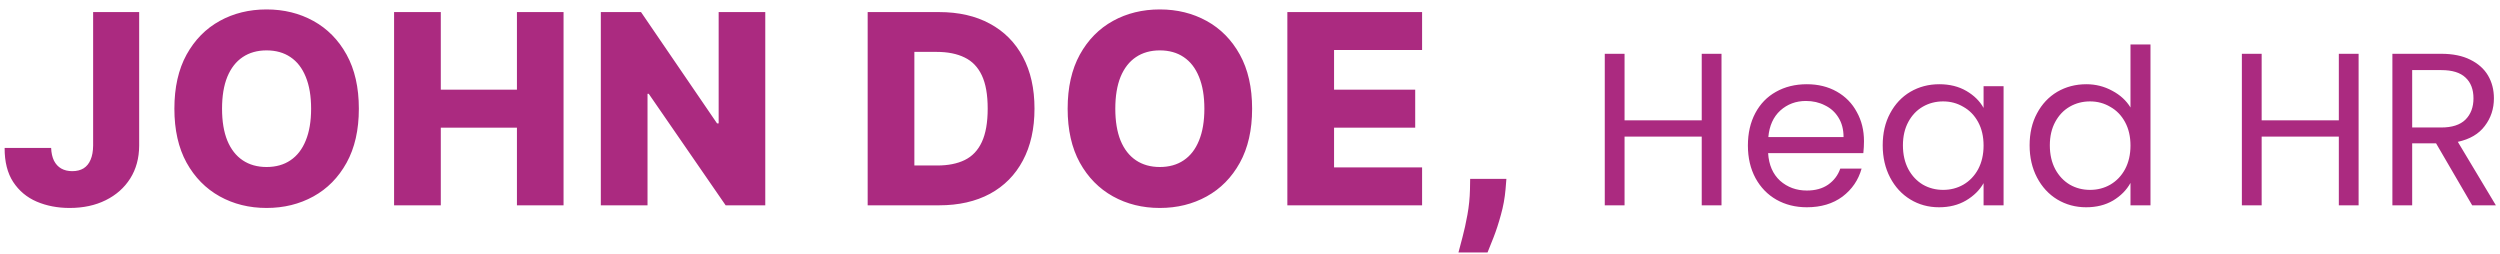 <svg xmlns="http://www.w3.org/2000/svg" width="207" height="21" viewBox="0 0 207 21" fill="none"><path d="M7.711 1H11.523V12.062C11.518 13.099 11.271 14.005 10.781 14.781C10.292 15.552 9.615 16.151 8.75 16.578C7.891 17.005 6.896 17.219 5.766 17.219C4.766 17.219 3.857 17.044 3.039 16.695C2.227 16.346 1.578 15.805 1.094 15.07C0.615 14.336 0.378 13.396 0.383 12.25H4.234C4.25 12.662 4.328 13.013 4.469 13.305C4.615 13.591 4.815 13.807 5.07 13.953C5.326 14.099 5.63 14.172 5.984 14.172C6.354 14.172 6.667 14.094 6.922 13.938C7.177 13.776 7.37 13.539 7.5 13.227C7.635 12.914 7.706 12.526 7.711 12.062V1ZM29.713 9C29.713 10.76 29.374 12.253 28.697 13.477C28.02 14.7 27.103 15.63 25.947 16.266C24.796 16.901 23.504 17.219 22.072 17.219C20.635 17.219 19.34 16.898 18.189 16.258C17.038 15.617 16.124 14.688 15.447 13.469C14.775 12.245 14.439 10.755 14.439 9C14.439 7.24 14.775 5.747 15.447 4.523C16.124 3.299 17.038 2.37 18.189 1.734C19.34 1.099 20.635 0.781 22.072 0.781C23.504 0.781 24.796 1.099 25.947 1.734C27.103 2.37 28.02 3.299 28.697 4.523C29.374 5.747 29.713 7.24 29.713 9ZM25.76 9C25.76 7.958 25.611 7.078 25.314 6.359C25.023 5.641 24.601 5.096 24.049 4.727C23.502 4.357 22.843 4.172 22.072 4.172C21.306 4.172 20.648 4.357 20.096 4.727C19.544 5.096 19.119 5.641 18.822 6.359C18.53 7.078 18.385 7.958 18.385 9C18.385 10.042 18.53 10.922 18.822 11.641C19.119 12.359 19.544 12.904 20.096 13.273C20.648 13.643 21.306 13.828 22.072 13.828C22.843 13.828 23.502 13.643 24.049 13.273C24.601 12.904 25.023 12.359 25.314 11.641C25.611 10.922 25.76 10.042 25.76 9ZM32.63 17V1H36.498V7.422H42.802V1H46.662V17H42.802V10.57H36.498V17H32.63ZM63.365 1V17H60.084L53.716 7.766H53.615V17H49.748V1H53.076L59.373 10.219H59.505V1H63.365ZM77.757 17H71.843V1H77.749C79.379 1 80.783 1.32 81.96 1.961C83.142 2.596 84.054 3.513 84.695 4.711C85.335 5.904 85.656 7.331 85.656 8.992C85.656 10.659 85.335 12.091 84.695 13.289C84.059 14.487 83.15 15.406 81.968 16.047C80.786 16.682 79.382 17 77.757 17ZM75.71 13.703H77.609C78.504 13.703 79.262 13.552 79.882 13.25C80.507 12.943 80.978 12.445 81.296 11.758C81.619 11.065 81.781 10.143 81.781 8.992C81.781 7.841 81.619 6.924 81.296 6.242C80.973 5.555 80.497 5.06 79.866 4.758C79.241 4.451 78.471 4.297 77.554 4.297H75.71V13.703ZM103.675 9C103.675 10.76 103.336 12.253 102.659 13.477C101.982 14.7 101.065 15.63 99.909 16.266C98.758 16.901 97.466 17.219 96.034 17.219C94.597 17.219 93.302 16.898 92.151 16.258C91 15.617 90.086 14.688 89.409 13.469C88.737 12.245 88.401 10.755 88.401 9C88.401 7.24 88.737 5.747 89.409 4.523C90.086 3.299 91 2.37 92.151 1.734C93.302 1.099 94.597 0.781 96.034 0.781C97.466 0.781 98.758 1.099 99.909 1.734C101.065 2.37 101.982 3.299 102.659 4.523C103.336 5.747 103.675 7.24 103.675 9ZM99.722 9C99.722 7.958 99.573 7.078 99.276 6.359C98.985 5.641 98.563 5.096 98.011 4.727C97.464 4.357 96.805 4.172 96.034 4.172C95.269 4.172 94.61 4.357 94.058 4.727C93.506 5.096 93.081 5.641 92.784 6.359C92.493 7.078 92.347 7.958 92.347 9C92.347 10.042 92.493 10.922 92.784 11.641C93.081 12.359 93.506 12.904 94.058 13.273C94.61 13.643 95.269 13.828 96.034 13.828C96.805 13.828 97.464 13.643 98.011 13.273C98.563 12.904 98.985 12.359 99.276 11.641C99.573 10.922 99.722 10.042 99.722 9ZM106.593 17V1H117.749V4.141H110.46V7.422H117.179V10.57H110.46V13.859H117.749V17H106.593ZM124.729 14.812L124.659 15.68C124.596 16.398 124.469 17.099 124.276 17.781C124.089 18.469 123.888 19.086 123.675 19.633C123.461 20.18 123.292 20.604 123.167 20.906H120.76C120.844 20.604 120.956 20.18 121.096 19.633C121.242 19.086 121.378 18.469 121.503 17.781C121.628 17.094 121.698 16.396 121.714 15.688L121.729 14.812H124.729ZM142.541 4.454V17H140.903V11.312H134.513V17H132.875V4.454H134.513V9.962H140.903V4.454H142.541ZM154.338 11.69C154.338 12.002 154.32 12.332 154.284 12.68H146.4C146.46 13.652 146.79 14.414 147.39 14.966C148.002 15.506 148.74 15.776 149.604 15.776C150.312 15.776 150.9 15.614 151.368 15.29C151.848 14.954 152.184 14.51 152.376 13.958H154.14C153.876 14.906 153.348 15.68 152.556 16.28C151.764 16.868 150.78 17.162 149.604 17.162C148.668 17.162 147.828 16.952 147.084 16.532C146.352 16.112 145.776 15.518 145.356 14.75C144.936 13.97 144.726 13.07 144.726 12.05C144.726 11.03 144.93 10.136 145.338 9.368C145.746 8.6 146.316 8.012 147.048 7.604C147.792 7.184 148.644 6.974 149.604 6.974C150.54 6.974 151.368 7.178 152.088 7.586C152.808 7.994 153.36 8.558 153.744 9.278C154.14 9.986 154.338 10.79 154.338 11.69ZM152.646 11.348C152.646 10.724 152.508 10.19 152.232 9.746C151.956 9.29 151.578 8.948 151.098 8.72C150.63 8.48 150.108 8.36 149.532 8.36C148.704 8.36 147.996 8.624 147.408 9.152C146.832 9.68 146.502 10.412 146.418 11.348H152.646ZM155.888 12.032C155.888 11.024 156.092 10.142 156.5 9.386C156.908 8.618 157.466 8.024 158.174 7.604C158.894 7.184 159.692 6.974 160.568 6.974C161.432 6.974 162.182 7.16 162.818 7.532C163.454 7.904 163.928 8.372 164.24 8.936V7.136H165.896V17H164.24V15.164C163.916 15.74 163.43 16.22 162.782 16.604C162.146 16.976 161.402 17.162 160.55 17.162C159.674 17.162 158.882 16.946 158.174 16.514C157.466 16.082 156.908 15.476 156.5 14.696C156.092 13.916 155.888 13.028 155.888 12.032ZM164.24 12.05C164.24 11.306 164.09 10.658 163.79 10.106C163.49 9.554 163.082 9.134 162.566 8.846C162.062 8.546 161.504 8.396 160.892 8.396C160.28 8.396 159.722 8.54 159.218 8.828C158.714 9.116 158.312 9.536 158.012 10.088C157.712 10.64 157.562 11.288 157.562 12.032C157.562 12.788 157.712 13.448 158.012 14.012C158.312 14.564 158.714 14.99 159.218 15.29C159.722 15.578 160.28 15.722 160.892 15.722C161.504 15.722 162.062 15.578 162.566 15.29C163.082 14.99 163.49 14.564 163.79 14.012C164.09 13.448 164.24 12.794 164.24 12.05ZM168.052 12.032C168.052 11.024 168.256 10.142 168.664 9.386C169.072 8.618 169.63 8.024 170.338 7.604C171.058 7.184 171.862 6.974 172.75 6.974C173.518 6.974 174.232 7.154 174.892 7.514C175.552 7.862 176.056 8.324 176.404 8.9V3.68H178.06V17H176.404V15.146C176.08 15.734 175.6 16.22 174.964 16.604C174.328 16.976 173.584 17.162 172.732 17.162C171.856 17.162 171.058 16.946 170.338 16.514C169.63 16.082 169.072 15.476 168.664 14.696C168.256 13.916 168.052 13.028 168.052 12.032ZM176.404 12.05C176.404 11.306 176.254 10.658 175.954 10.106C175.654 9.554 175.246 9.134 174.73 8.846C174.226 8.546 173.668 8.396 173.056 8.396C172.444 8.396 171.886 8.54 171.382 8.828C170.878 9.116 170.476 9.536 170.176 10.088C169.876 10.64 169.726 11.288 169.726 12.032C169.726 12.788 169.876 13.448 170.176 14.012C170.476 14.564 170.878 14.99 171.382 15.29C171.886 15.578 172.444 15.722 173.056 15.722C173.668 15.722 174.226 15.578 174.73 15.29C175.246 14.99 175.654 14.564 175.954 14.012C176.254 13.448 176.404 12.794 176.404 12.05ZM195.293 4.454V17H193.655V11.312H187.265V17H185.627V4.454H187.265V9.962H193.655V4.454H195.293ZM204.696 17L201.708 11.87H199.728V17H198.09V4.454H202.14C203.088 4.454 203.886 4.616 204.534 4.94C205.194 5.264 205.686 5.702 206.01 6.254C206.334 6.806 206.496 7.436 206.496 8.144C206.496 9.008 206.244 9.77 205.74 10.43C205.248 11.09 204.504 11.528 203.508 11.744L206.658 17H204.696ZM199.728 10.556H202.14C203.028 10.556 203.694 10.34 204.138 9.908C204.582 9.464 204.804 8.876 204.804 8.144C204.804 7.4 204.582 6.824 204.138 6.416C203.706 6.008 203.04 5.804 202.14 5.804H199.728V10.556Z" fill="#AB2A80"></path></svg>